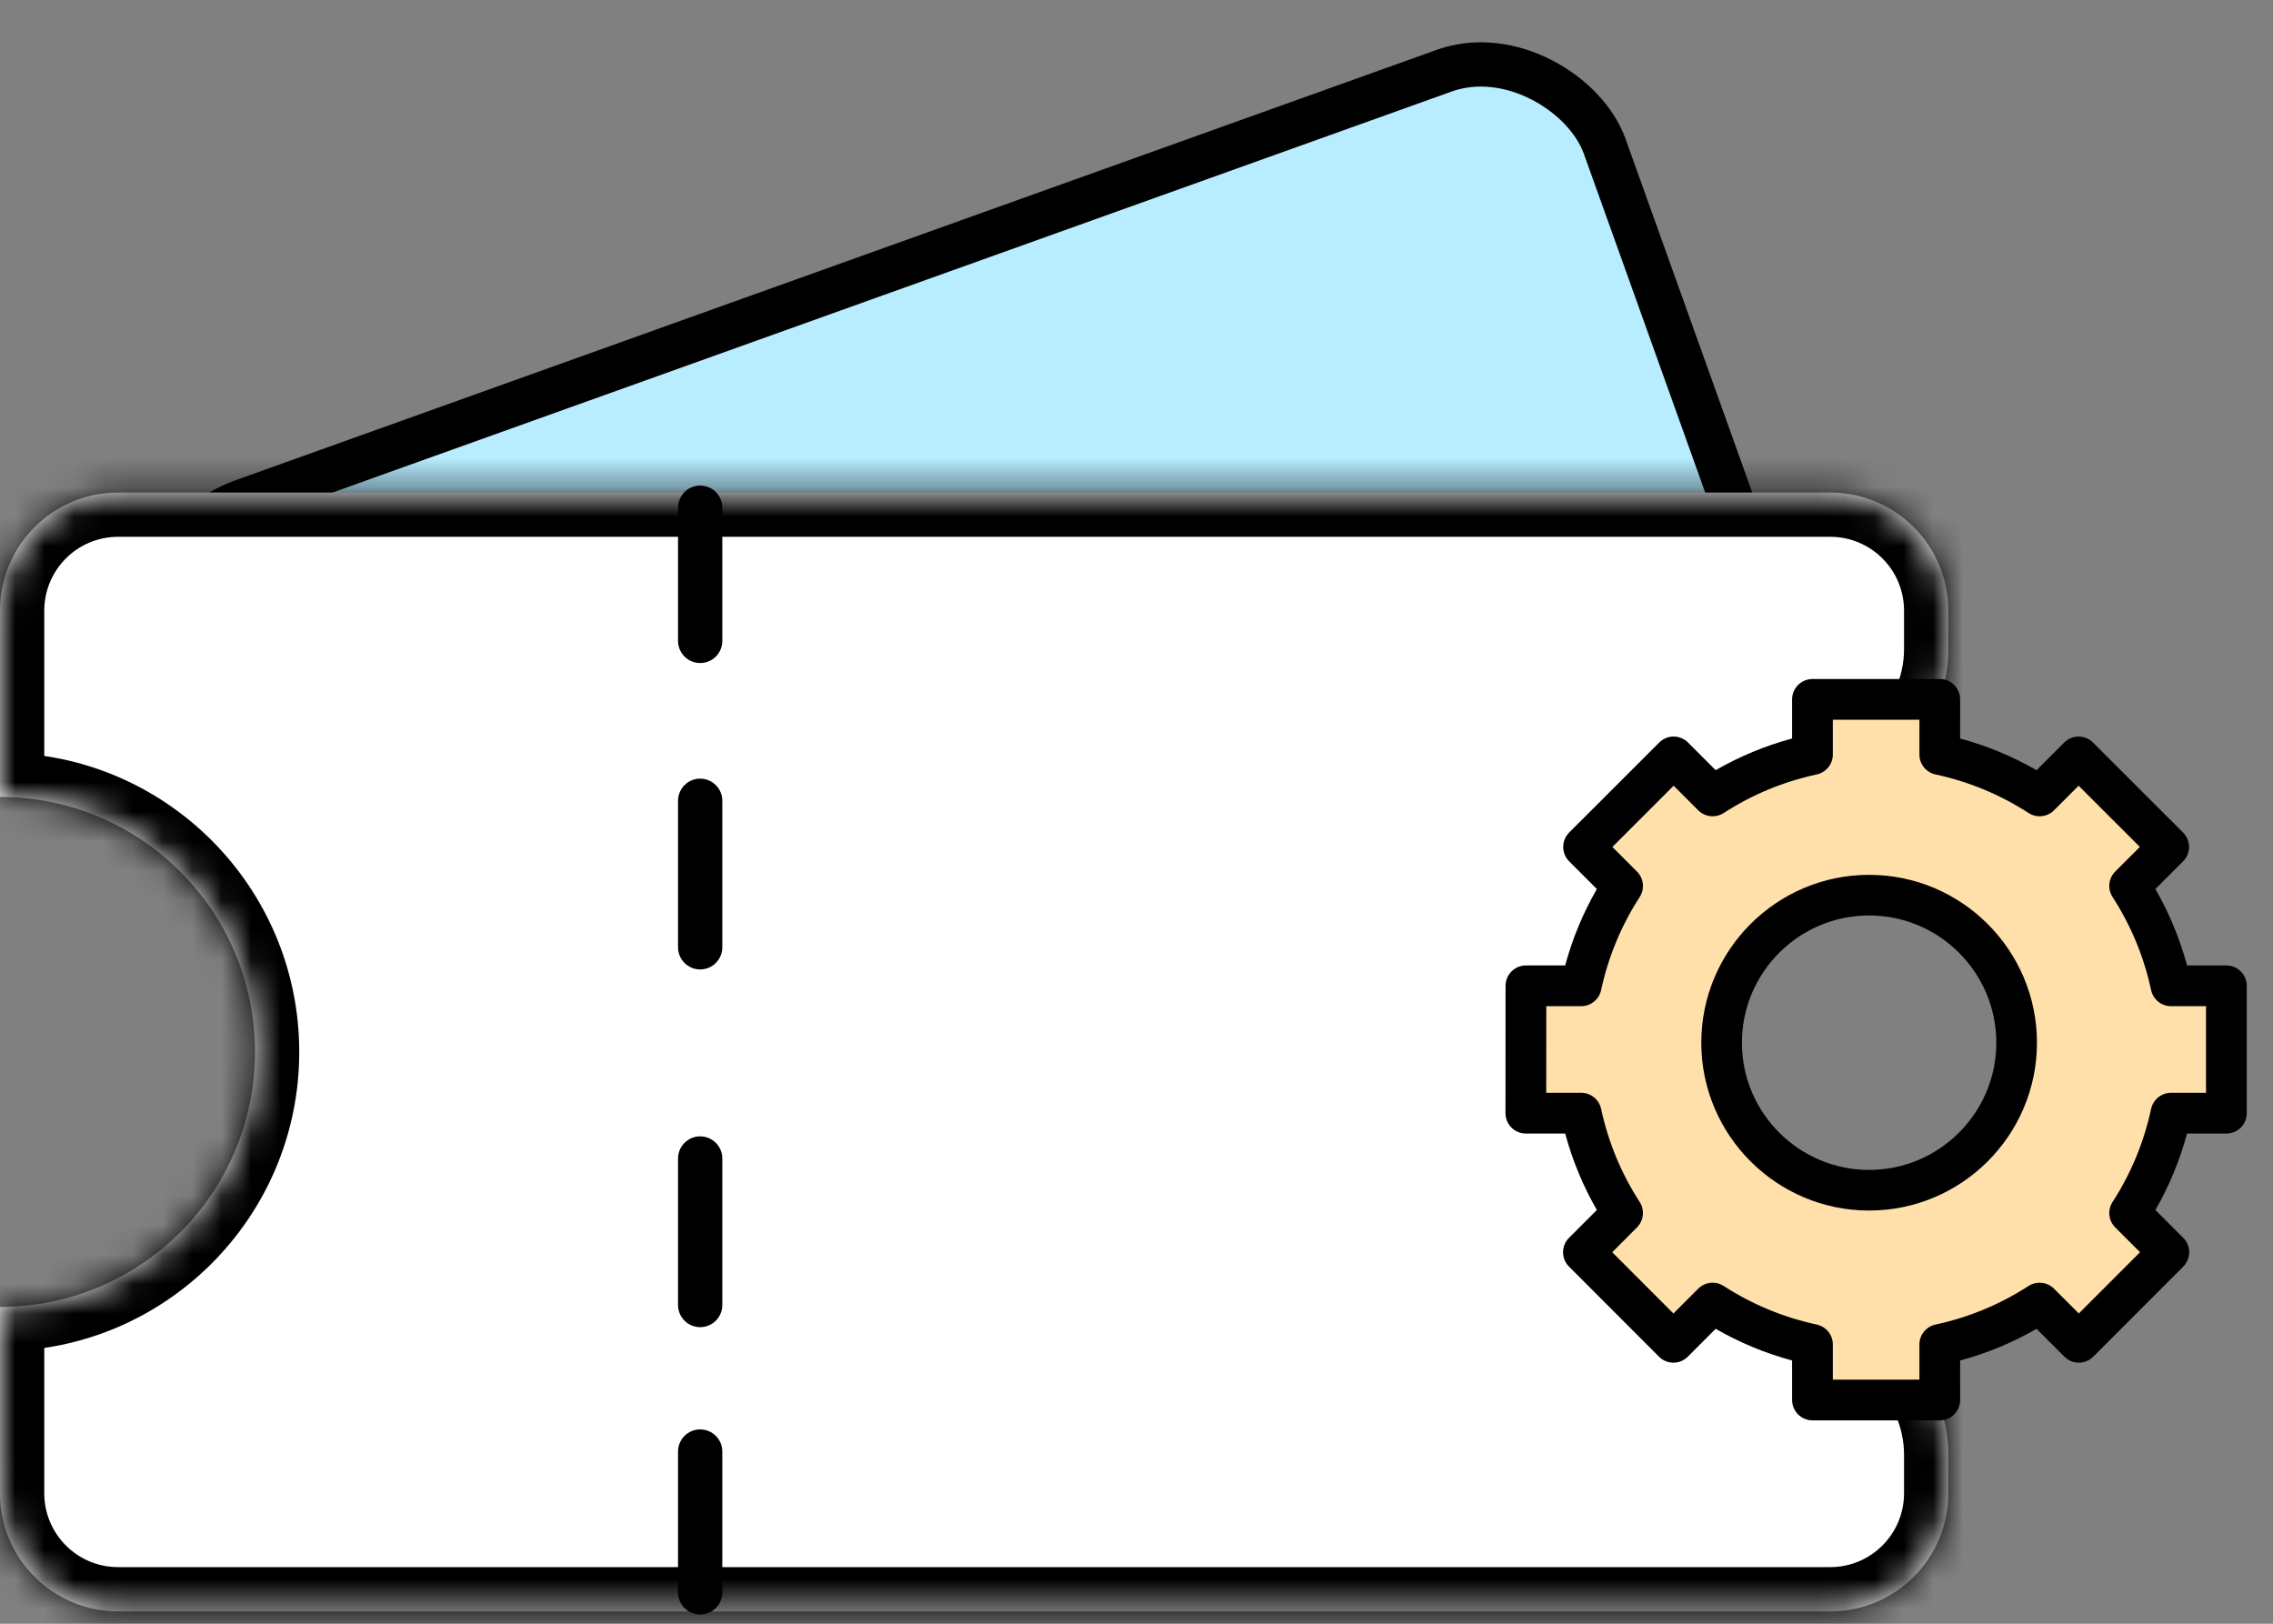 <svg width="77" height="55" viewBox="0 0 77 55" fill="none" xmlns="http://www.w3.org/2000/svg">
<rect x="0" y="0" width="77" height="55" fill="#808080" stroke="none"/>
<rect x="4.215" y="18.413" width="51.746" height="27.278" rx="4.25" transform="rotate(-19.712 4.215 18.413)" fill="#B8ECFF" stroke="black" stroke-width="1.5"/>
<mask id="path-2-inside-1_166_54502" fill="white">
<path fill-rule="evenodd" clip-rule="evenodd" d="M0 20.683C0 18.474 1.791 16.683 4 16.683H62.001C64.21 16.683 66.001 18.474 66.001 20.683V21.995C66.001 24.757 63.586 26.889 61.275 28.402C58.92 29.944 57.364 32.607 57.364 35.632C57.364 38.658 58.92 41.32 61.275 42.863C63.586 44.376 66.001 46.508 66.001 49.269V50.582C66.001 52.791 64.21 54.582 62.001 54.582H4C1.791 54.582 0 52.791 0 50.582V44.269C0 44.269 6.10574e-05 44.269 0 44.269C4.77 44.269 8.637 40.402 8.637 35.632C8.637 30.862 4.77 26.995 0 26.995C6.10574e-05 26.995 0 26.995 0 26.995V20.683Z"/>
</mask>
<path fill-rule="evenodd" clip-rule="evenodd" d="M0 20.683C0 18.474 1.791 16.683 4 16.683H62.001C64.21 16.683 66.001 18.474 66.001 20.683V21.995C66.001 24.757 63.586 26.889 61.275 28.402C58.92 29.944 57.364 32.607 57.364 35.632C57.364 38.658 58.92 41.32 61.275 42.863C63.586 44.376 66.001 46.508 66.001 49.269V50.582C66.001 52.791 64.21 54.582 62.001 54.582H4C1.791 54.582 0 52.791 0 50.582V44.269C0 44.269 6.10574e-05 44.269 0 44.269C4.77 44.269 8.637 40.402 8.637 35.632C8.637 30.862 4.77 26.995 0 26.995C6.10574e-05 26.995 0 26.995 0 26.995V20.683Z" fill="white"/>
<path d="M61.275 42.863L62.097 41.608L61.275 42.863ZM4 15.183C0.962 15.183 -1.5 17.645 -1.5 20.683H1.5C1.5 19.302 2.619 18.183 4 18.183V15.183ZM62.001 15.183H4V18.183H62.001V15.183ZM67.501 20.683C67.501 17.645 65.038 15.183 62.001 15.183V18.183C63.382 18.183 64.501 19.302 64.501 20.683H67.501ZM67.501 21.995V20.683H64.501V21.995H67.501ZM58.864 35.632C58.864 33.134 60.147 30.934 62.097 29.657L60.454 27.147C57.693 28.955 55.864 32.08 55.864 35.632H58.864ZM62.097 41.608C60.147 40.331 58.864 38.131 58.864 35.632H55.864C55.864 39.185 57.693 42.31 60.454 44.118L62.097 41.608ZM67.501 50.582V49.269H64.501V50.582H67.501ZM62.001 56.082C65.038 56.082 67.501 53.619 67.501 50.582H64.501C64.501 51.962 63.382 53.082 62.001 53.082V56.082ZM4 56.082H62.001V53.082H4V56.082ZM-1.5 50.582C-1.5 53.619 0.962 56.082 4 56.082V53.082C2.619 53.082 1.5 51.962 1.5 50.582H-1.5ZM-1.5 44.269V50.582H1.5V44.269H-1.5ZM7.137 35.632C7.137 39.574 3.942 42.769 0 42.769V45.769C5.599 45.769 10.137 41.231 10.137 35.632H7.137ZM0 28.495C3.942 28.495 7.137 31.691 7.137 35.632H10.137C10.137 30.034 5.599 25.495 0 25.495V28.495ZM-1.5 20.683V26.995H1.5V20.683H-1.5ZM0 25.495C0.826 25.495 1.5 26.165 1.5 26.995H-1.5C-1.5 27.826 -0.826 28.495 0 28.495V25.495ZM1.5 44.269C1.5 45.098 0.828 45.769 0 45.769V42.769C-0.828 42.769 -1.5 43.441 -1.5 44.269H1.5ZM60.454 44.118C61.554 44.838 62.597 45.655 63.354 46.56C64.105 47.458 64.501 48.352 64.501 49.269H67.501C67.501 47.425 66.689 45.872 65.655 44.635C64.627 43.406 63.307 42.4 62.097 41.608L60.454 44.118ZM64.501 21.995C64.501 22.913 64.105 23.807 63.354 24.704C62.597 25.609 61.554 26.426 60.454 27.147L62.097 29.657C63.307 28.864 64.627 27.859 65.655 26.629C66.689 25.392 67.501 23.84 67.501 21.995H64.501Z" fill="black" mask="url(#path-2-inside-1_166_54502)"/>
<path d="M23.719 53.937V49.167" stroke="black" stroke-width="1.5" stroke-linecap="round"/>
<path d="M23.719 44.204V39.241" stroke="black" stroke-width="1.5" stroke-linecap="round"/>
<path d="M23.719 32.087V27.124" stroke="black" stroke-width="1.5" stroke-linecap="round"/>
<path d="M23.719 21.709L23.719 17.198" stroke="black" stroke-width="1.5" stroke-linecap="round"/>
<path fill-rule="evenodd" clip-rule="evenodd" d="M71.892 29.783C72.548 30.798 73.028 31.938 73.291 33.159H75.163V37.465H73.291C73.029 38.687 72.548 39.827 71.892 40.842L73.216 42.167L70.173 45.213L68.848 43.887C67.832 44.544 66.692 45.024 65.471 45.286V47.163H61.166V45.286C59.944 45.024 58.805 44.544 57.789 43.887L56.464 45.213L53.42 42.167L54.745 40.842C54.088 39.827 53.608 38.687 53.345 37.465H51.474L51.476 33.159H53.345C53.608 31.938 54.088 30.798 54.745 29.783L53.425 28.463L56.471 25.419L57.789 26.738C58.805 26.081 59.944 25.601 61.166 25.339V23.474H65.471V25.339C66.692 25.601 67.832 26.081 68.847 26.738L70.166 25.419L73.211 28.463L71.892 29.783ZM58.317 35.318C58.317 38.08 60.556 40.319 63.318 40.319C66.08 40.319 68.319 38.08 68.319 35.318C68.319 32.555 66.08 30.316 63.318 30.316C60.556 30.316 58.317 32.555 58.317 35.318Z" fill="#FFE0AB"/>
<path fill-rule="evenodd" clip-rule="evenodd" d="M61.399 48.111C61.018 48.111 60.709 47.802 60.709 47.421V46.083C59.802 45.839 58.935 45.48 58.12 45.01L57.176 45.954C57.047 46.084 56.871 46.157 56.688 46.157H56.688C56.505 46.157 56.33 46.084 56.2 45.954L53.152 42.903C52.882 42.634 52.883 42.197 53.152 41.928L54.095 40.985C53.626 40.17 53.266 39.303 53.022 38.395H51.69C51.507 38.395 51.331 38.323 51.202 38.193C51.072 38.064 51 37.888 51 37.705L51.002 33.392C51.002 33.011 51.311 32.702 51.692 32.702H53.022C53.266 31.795 53.626 30.928 54.095 30.113L53.157 29.175C53.028 29.046 52.955 28.87 52.955 28.688C52.955 28.505 53.028 28.329 53.157 28.2L56.208 25.151C56.477 24.881 56.914 24.882 57.183 25.151L58.12 26.088C58.935 25.619 59.802 25.259 60.709 25.015V23.69C60.709 23.309 61.018 23 61.399 23H65.712C66.093 23 66.401 23.309 66.401 23.69V25.015C67.308 25.259 68.175 25.619 68.99 26.088L69.927 25.151C70.196 24.881 70.633 24.881 70.902 25.151L73.953 28.2C74.083 28.329 74.155 28.505 74.156 28.688C74.156 28.87 74.083 29.046 73.954 29.175L73.016 30.113C73.485 30.928 73.844 31.796 74.088 32.702H75.421C75.802 32.702 76.111 33.011 76.111 33.392V37.706C76.111 38.087 75.802 38.395 75.421 38.395H74.088C73.844 39.303 73.485 40.17 73.016 40.985L73.959 41.928C74.228 42.197 74.228 42.634 73.959 42.903L70.91 45.954C70.781 46.084 70.605 46.157 70.422 46.157C70.239 46.157 70.064 46.084 69.934 45.954L68.99 45.01C68.175 45.48 67.308 45.839 66.401 46.083V47.421C66.401 47.802 66.093 48.111 65.712 48.111H61.399ZM57.529 43.651C57.759 43.421 58.118 43.383 58.391 43.559C59.359 44.185 60.419 44.624 61.544 44.866C61.861 44.934 62.089 45.215 62.089 45.54V46.731H65.022V45.54C65.022 45.215 65.249 44.934 65.567 44.866C66.691 44.624 67.752 44.185 68.72 43.559C68.993 43.383 69.352 43.421 69.582 43.651L70.422 44.49L72.496 42.415L71.656 41.576C71.427 41.346 71.388 40.987 71.565 40.714C72.19 39.746 72.63 38.685 72.871 37.56C72.94 37.243 73.221 37.016 73.546 37.016H74.731V34.082H73.546C73.221 34.082 72.94 33.855 72.871 33.537C72.63 32.413 72.19 31.352 71.565 30.384C71.388 30.111 71.426 29.751 71.656 29.521L72.49 28.688L70.415 26.614L69.582 27.447C69.352 27.677 68.993 27.715 68.72 27.538C67.752 26.913 66.691 26.474 65.567 26.232C65.249 26.164 65.022 25.883 65.022 25.557V24.38H62.089V25.558C62.089 25.883 61.861 26.164 61.544 26.232C60.419 26.474 59.358 26.913 58.391 27.539C58.117 27.715 57.759 27.677 57.529 27.447L56.696 26.614L54.621 28.688L55.454 29.522C55.684 29.751 55.722 30.111 55.546 30.384C54.92 31.352 54.481 32.413 54.239 33.537C54.171 33.855 53.89 34.082 53.565 34.082H52.382L52.38 37.016H53.565C53.89 37.016 54.171 37.243 54.239 37.56C54.481 38.685 54.92 39.746 55.546 40.714C55.722 40.987 55.684 41.346 55.454 41.576L54.615 42.416L56.689 44.491L57.529 43.651Z" fill="black"/>
<path fill-rule="evenodd" clip-rule="evenodd" d="M63.318 29.633C66.453 29.633 69.004 32.184 69.004 35.319C69.004 38.454 66.453 41.004 63.318 41.004C60.183 41.004 57.633 38.454 57.633 35.319C57.633 32.184 60.183 29.633 63.318 29.633ZM63.318 31.009C60.942 31.009 59.009 32.943 59.009 35.319C59.009 37.695 60.942 39.628 63.318 39.628C65.695 39.628 67.627 37.695 67.627 35.319C67.627 32.943 65.695 31.009 63.318 31.009Z" fill="black"/>
</svg>
